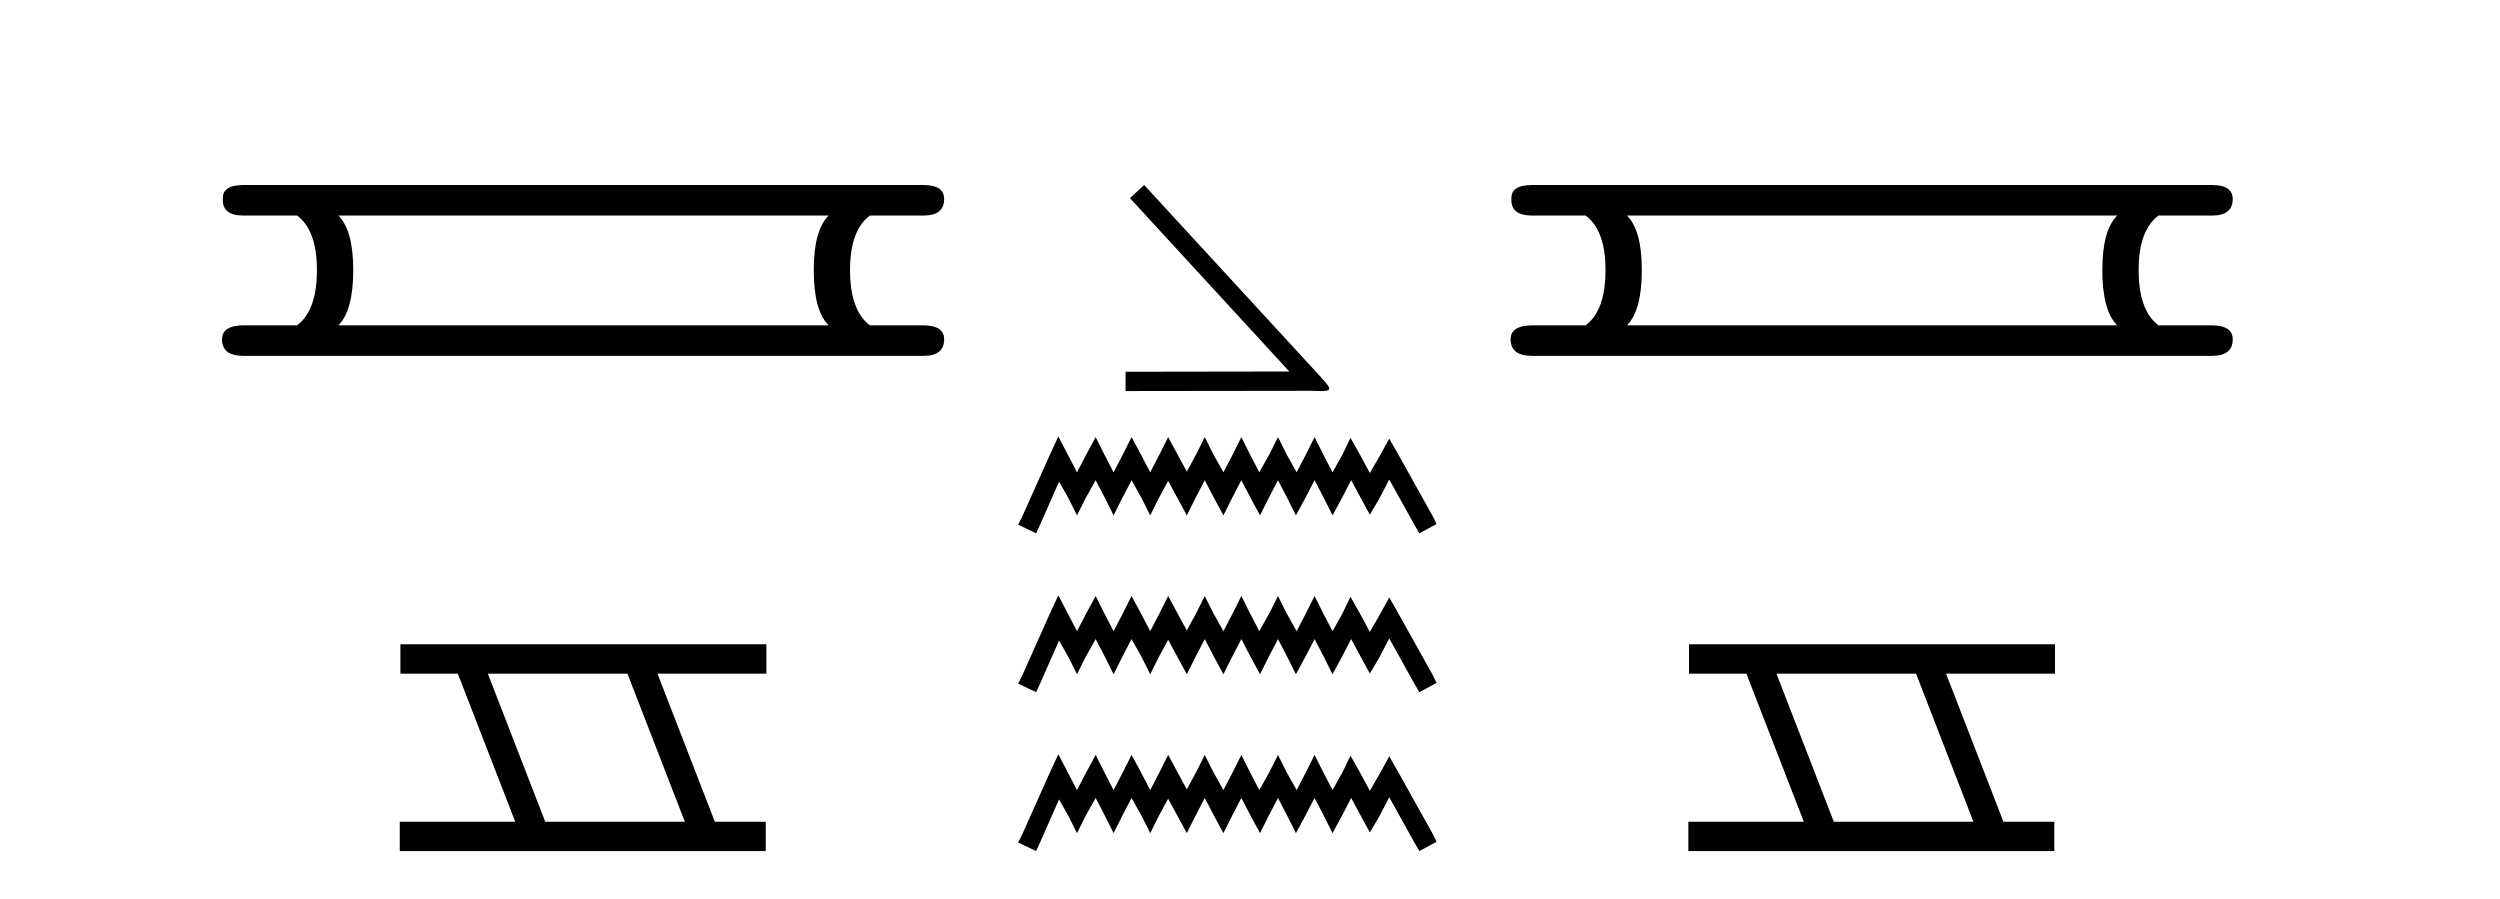 <?xml version='1.0' encoding='UTF-8' standalone='yes'?><svg xmlns='http://www.w3.org/2000/svg' xmlns:xlink='http://www.w3.org/1999/xlink' width='114.0' height='41.0' ><path d='M 37.784 9.829 Q 37.107 10.507 37.107 12.313 Q 37.107 14.157 37.784 14.834 L 15.43 14.834 Q 16.108 14.157 16.108 12.313 Q 16.108 10.507 15.43 9.829 ZM 11.103 8.437 Q 10.124 8.437 10.162 9.077 Q 10.124 9.829 11.103 9.829 L 13.549 9.829 Q 14.452 10.507 14.452 12.313 Q 14.452 14.157 13.549 14.834 L 11.14 14.834 Q 10.124 14.834 10.124 15.474 Q 10.124 16.227 11.103 16.227 L 42.112 16.227 Q 43.053 16.227 43.053 15.474 Q 43.053 14.834 42.074 14.834 L 39.666 14.834 Q 38.762 14.157 38.762 12.313 Q 38.762 10.507 39.666 9.829 L 42.112 9.829 Q 43.053 9.829 43.053 9.077 Q 43.053 8.437 42.112 8.437 Z' style='fill:#000000;stroke:none' /><path d='M 28.611 30.718 L 31.229 37.471 L 24.863 37.471 L 22.245 30.718 ZM 18.259 29.379 L 18.259 30.718 L 20.877 30.718 L 23.495 37.471 L 18.229 37.471 L 18.229 38.809 L 34.918 38.809 L 34.918 37.471 L 32.597 37.471 L 29.98 30.718 L 34.947 30.718 L 34.947 29.379 Z' style='fill:#000000;stroke:none' /><path d='M 52.174 8.437 L 51.525 9.034 L 58.793 16.941 L 51.326 16.952 L 51.326 17.832 L 59.799 17.821 C 59.966 17.821 60.103 17.832 60.218 17.832 C 60.825 17.832 60.689 17.706 60.124 17.078 L 52.174 8.437 Z' style='fill:#000000;stroke:none' /><path d='M 48.26 19.901 L 47.867 20.752 L 46.624 23.534 L 46.427 23.926 L 47.246 24.319 L 47.442 23.894 L 48.293 21.963 L 48.718 22.715 L 49.111 23.501 L 49.504 22.715 L 49.962 21.897 L 50.388 22.715 L 50.78 23.501 L 51.173 22.715 L 51.599 21.897 L 52.057 22.715 L 52.45 23.501 L 52.842 22.715 L 53.268 21.93 L 53.693 22.715 L 54.119 23.501 L 54.512 22.715 L 54.937 21.897 L 55.363 22.715 L 55.788 23.501 L 56.181 22.715 L 56.606 21.897 L 57.032 22.715 L 57.457 23.501 L 57.85 22.715 L 58.276 21.897 L 58.701 22.715 L 59.094 23.501 L 59.519 22.715 L 59.945 21.897 L 60.37 22.715 L 60.763 23.501 L 61.189 22.715 L 61.614 21.897 L 62.072 22.748 L 62.465 23.468 L 62.891 22.748 L 63.349 21.864 L 64.494 23.926 L 64.723 24.319 L 65.509 23.894 L 65.313 23.501 L 63.741 20.686 L 63.349 19.999 L 62.956 20.719 L 62.465 21.57 L 62.007 20.719 L 61.581 19.966 L 61.221 20.719 L 60.763 21.537 L 60.338 20.719 L 59.945 19.933 L 59.552 20.719 L 59.127 21.537 L 58.668 20.719 L 58.276 19.933 L 57.883 20.719 L 57.425 21.537 L 56.999 20.719 L 56.606 19.933 L 56.214 20.719 L 55.788 21.537 L 55.33 20.719 L 54.937 19.933 L 54.544 20.719 L 54.119 21.504 L 53.693 20.719 L 53.268 19.933 L 52.875 20.719 L 52.45 21.537 L 52.024 20.719 L 51.599 19.933 L 51.206 20.719 L 50.78 21.537 L 50.355 20.719 L 49.962 19.933 L 49.537 20.719 L 49.111 21.537 L 48.686 20.719 L 48.26 19.901 ZM 48.26 27.146 L 47.867 27.997 L 46.624 30.779 L 46.427 31.172 L 47.246 31.564 L 47.442 31.139 L 48.293 29.208 L 48.718 29.96 L 49.111 30.746 L 49.504 29.96 L 49.962 29.142 L 50.388 29.96 L 50.78 30.746 L 51.173 29.96 L 51.599 29.142 L 52.057 29.96 L 52.45 30.746 L 52.842 29.96 L 53.268 29.175 L 53.693 29.96 L 54.119 30.746 L 54.512 29.96 L 54.937 29.142 L 55.363 29.96 L 55.788 30.746 L 56.181 29.96 L 56.606 29.142 L 57.032 29.96 L 57.457 30.746 L 57.85 29.96 L 58.276 29.142 L 58.701 29.96 L 59.094 30.746 L 59.519 29.96 L 59.945 29.142 L 60.37 29.96 L 60.763 30.746 L 61.189 29.96 L 61.614 29.142 L 62.072 29.993 L 62.465 30.713 L 62.891 29.993 L 63.349 29.11 L 64.494 31.172 L 64.723 31.564 L 65.509 31.139 L 65.313 30.746 L 63.742 27.931 L 63.349 27.244 L 62.956 27.964 L 62.465 28.815 L 62.007 27.964 L 61.581 27.211 L 61.221 27.964 L 60.763 28.782 L 60.338 27.964 L 59.945 27.178 L 59.552 27.964 L 59.127 28.782 L 58.668 27.964 L 58.276 27.178 L 57.883 27.964 L 57.425 28.782 L 56.999 27.964 L 56.606 27.178 L 56.214 27.964 L 55.788 28.782 L 55.33 27.964 L 54.937 27.178 L 54.544 27.964 L 54.119 28.749 L 53.693 27.964 L 53.268 27.178 L 52.875 27.964 L 52.45 28.782 L 52.024 27.964 L 51.599 27.178 L 51.206 27.964 L 50.78 28.782 L 50.355 27.964 L 49.962 27.178 L 49.537 27.964 L 49.111 28.782 L 48.686 27.964 L 48.26 27.146 ZM 48.26 34.391 L 47.867 35.242 L 46.624 38.024 L 46.427 38.417 L 47.246 38.809 L 47.442 38.384 L 48.293 36.453 L 48.718 37.206 L 49.111 37.991 L 49.504 37.206 L 49.962 36.387 L 50.388 37.206 L 50.78 37.991 L 51.173 37.206 L 51.599 36.387 L 52.057 37.206 L 52.45 37.991 L 52.842 37.206 L 53.268 36.42 L 53.693 37.206 L 54.119 37.991 L 54.512 37.206 L 54.937 36.387 L 55.363 37.206 L 55.788 37.991 L 56.181 37.206 L 56.606 36.387 L 57.032 37.206 L 57.457 37.991 L 57.85 37.206 L 58.276 36.387 L 58.701 37.206 L 59.094 37.991 L 59.519 37.206 L 59.945 36.387 L 60.37 37.206 L 60.763 37.991 L 61.189 37.206 L 61.614 36.387 L 62.072 37.238 L 62.465 37.958 L 62.891 37.238 L 63.349 36.355 L 64.494 38.417 L 64.723 38.809 L 65.509 38.384 L 65.313 37.991 L 63.742 35.176 L 63.349 34.489 L 62.956 35.209 L 62.465 36.06 L 62.007 35.209 L 61.581 34.456 L 61.221 35.209 L 60.763 36.027 L 60.338 35.209 L 59.945 34.424 L 59.552 35.209 L 59.127 36.027 L 58.668 35.209 L 58.276 34.424 L 57.883 35.209 L 57.425 36.027 L 56.999 35.209 L 56.606 34.424 L 56.214 35.209 L 55.788 36.027 L 55.33 35.209 L 54.937 34.424 L 54.544 35.209 L 54.119 35.995 L 53.693 35.209 L 53.268 34.424 L 52.875 35.209 L 52.45 36.027 L 52.024 35.209 L 51.599 34.424 L 51.206 35.209 L 50.78 36.027 L 50.355 35.209 L 49.962 34.424 L 49.537 35.209 L 49.111 36.027 L 48.686 35.209 L 48.26 34.391 Z' style='fill:#000000;stroke:none' /><path d='M 96.543 9.829 Q 95.866 10.507 95.866 12.313 Q 95.866 14.157 96.543 14.834 L 74.19 14.834 Q 74.867 14.157 74.867 12.313 Q 74.867 10.507 74.19 9.829 ZM 69.862 8.437 Q 68.884 8.437 68.921 9.077 Q 68.884 9.829 69.862 9.829 L 72.308 9.829 Q 73.211 10.507 73.211 12.313 Q 73.211 14.157 72.308 14.834 L 69.9 14.834 Q 68.884 14.834 68.884 15.474 Q 68.884 16.227 69.862 16.227 L 100.871 16.227 Q 101.812 16.227 101.812 15.474 Q 101.812 14.834 100.834 14.834 L 98.425 14.834 Q 97.522 14.157 97.522 12.313 Q 97.522 10.507 98.425 9.829 L 100.871 9.829 Q 101.812 9.829 101.812 9.077 Q 101.812 8.437 100.871 8.437 Z' style='fill:#000000;stroke:none' /><path d='M 87.371 30.718 L 89.988 37.471 L 83.623 37.471 L 81.005 30.718 ZM 77.019 29.379 L 77.019 30.718 L 79.636 30.718 L 82.254 37.471 L 76.989 37.471 L 76.989 38.809 L 93.677 38.809 L 93.677 37.471 L 91.357 37.471 L 88.739 30.718 L 93.707 30.718 L 93.707 29.379 Z' style='fill:#000000;stroke:none' /></svg>